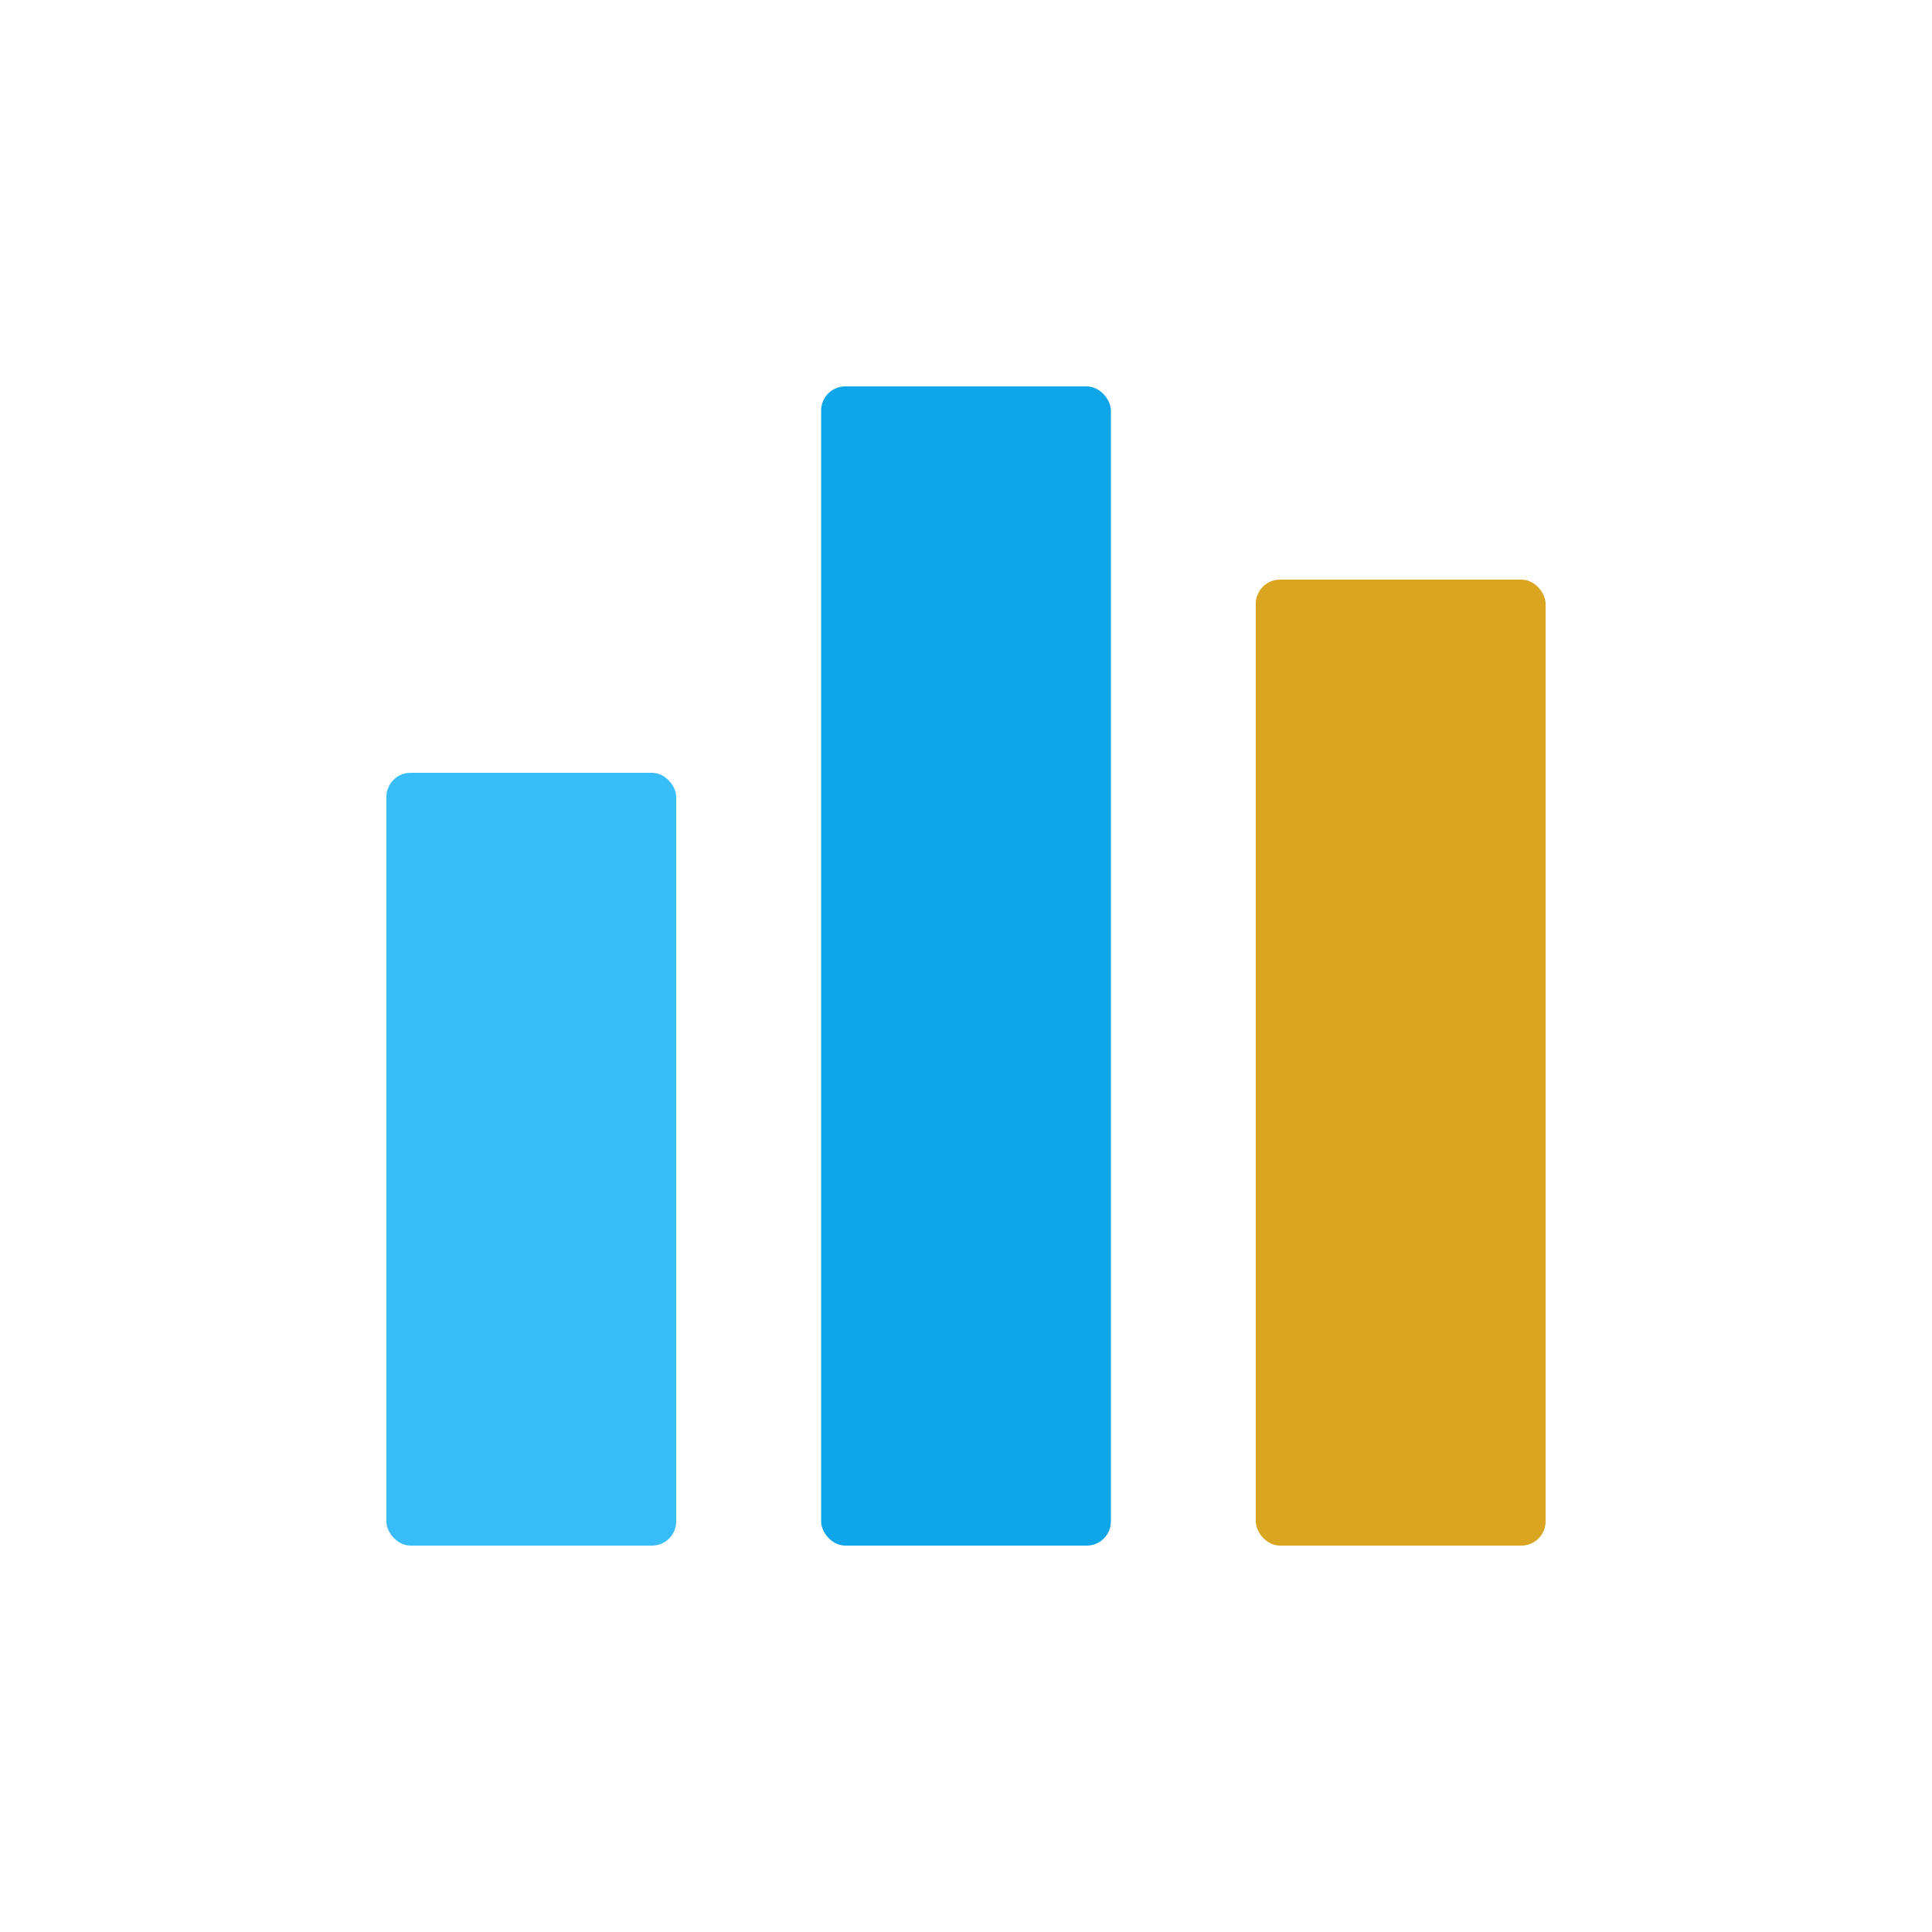 <!-- controls.svg -->
<svg viewBox="0 0 400 400" xmlns="http://www.w3.org/2000/svg">
  <!-- Sound Controls -->
  <rect x="80" y="160" width="60" height="160" rx="5" fill="#38bdf8" />
  <rect x="170" y="80" width="60" height="240" rx="5" fill="#0ea5e9" />
  <rect x="260" y="120" width="60" height="200" rx="5" fill="#DAA520" />
</svg>